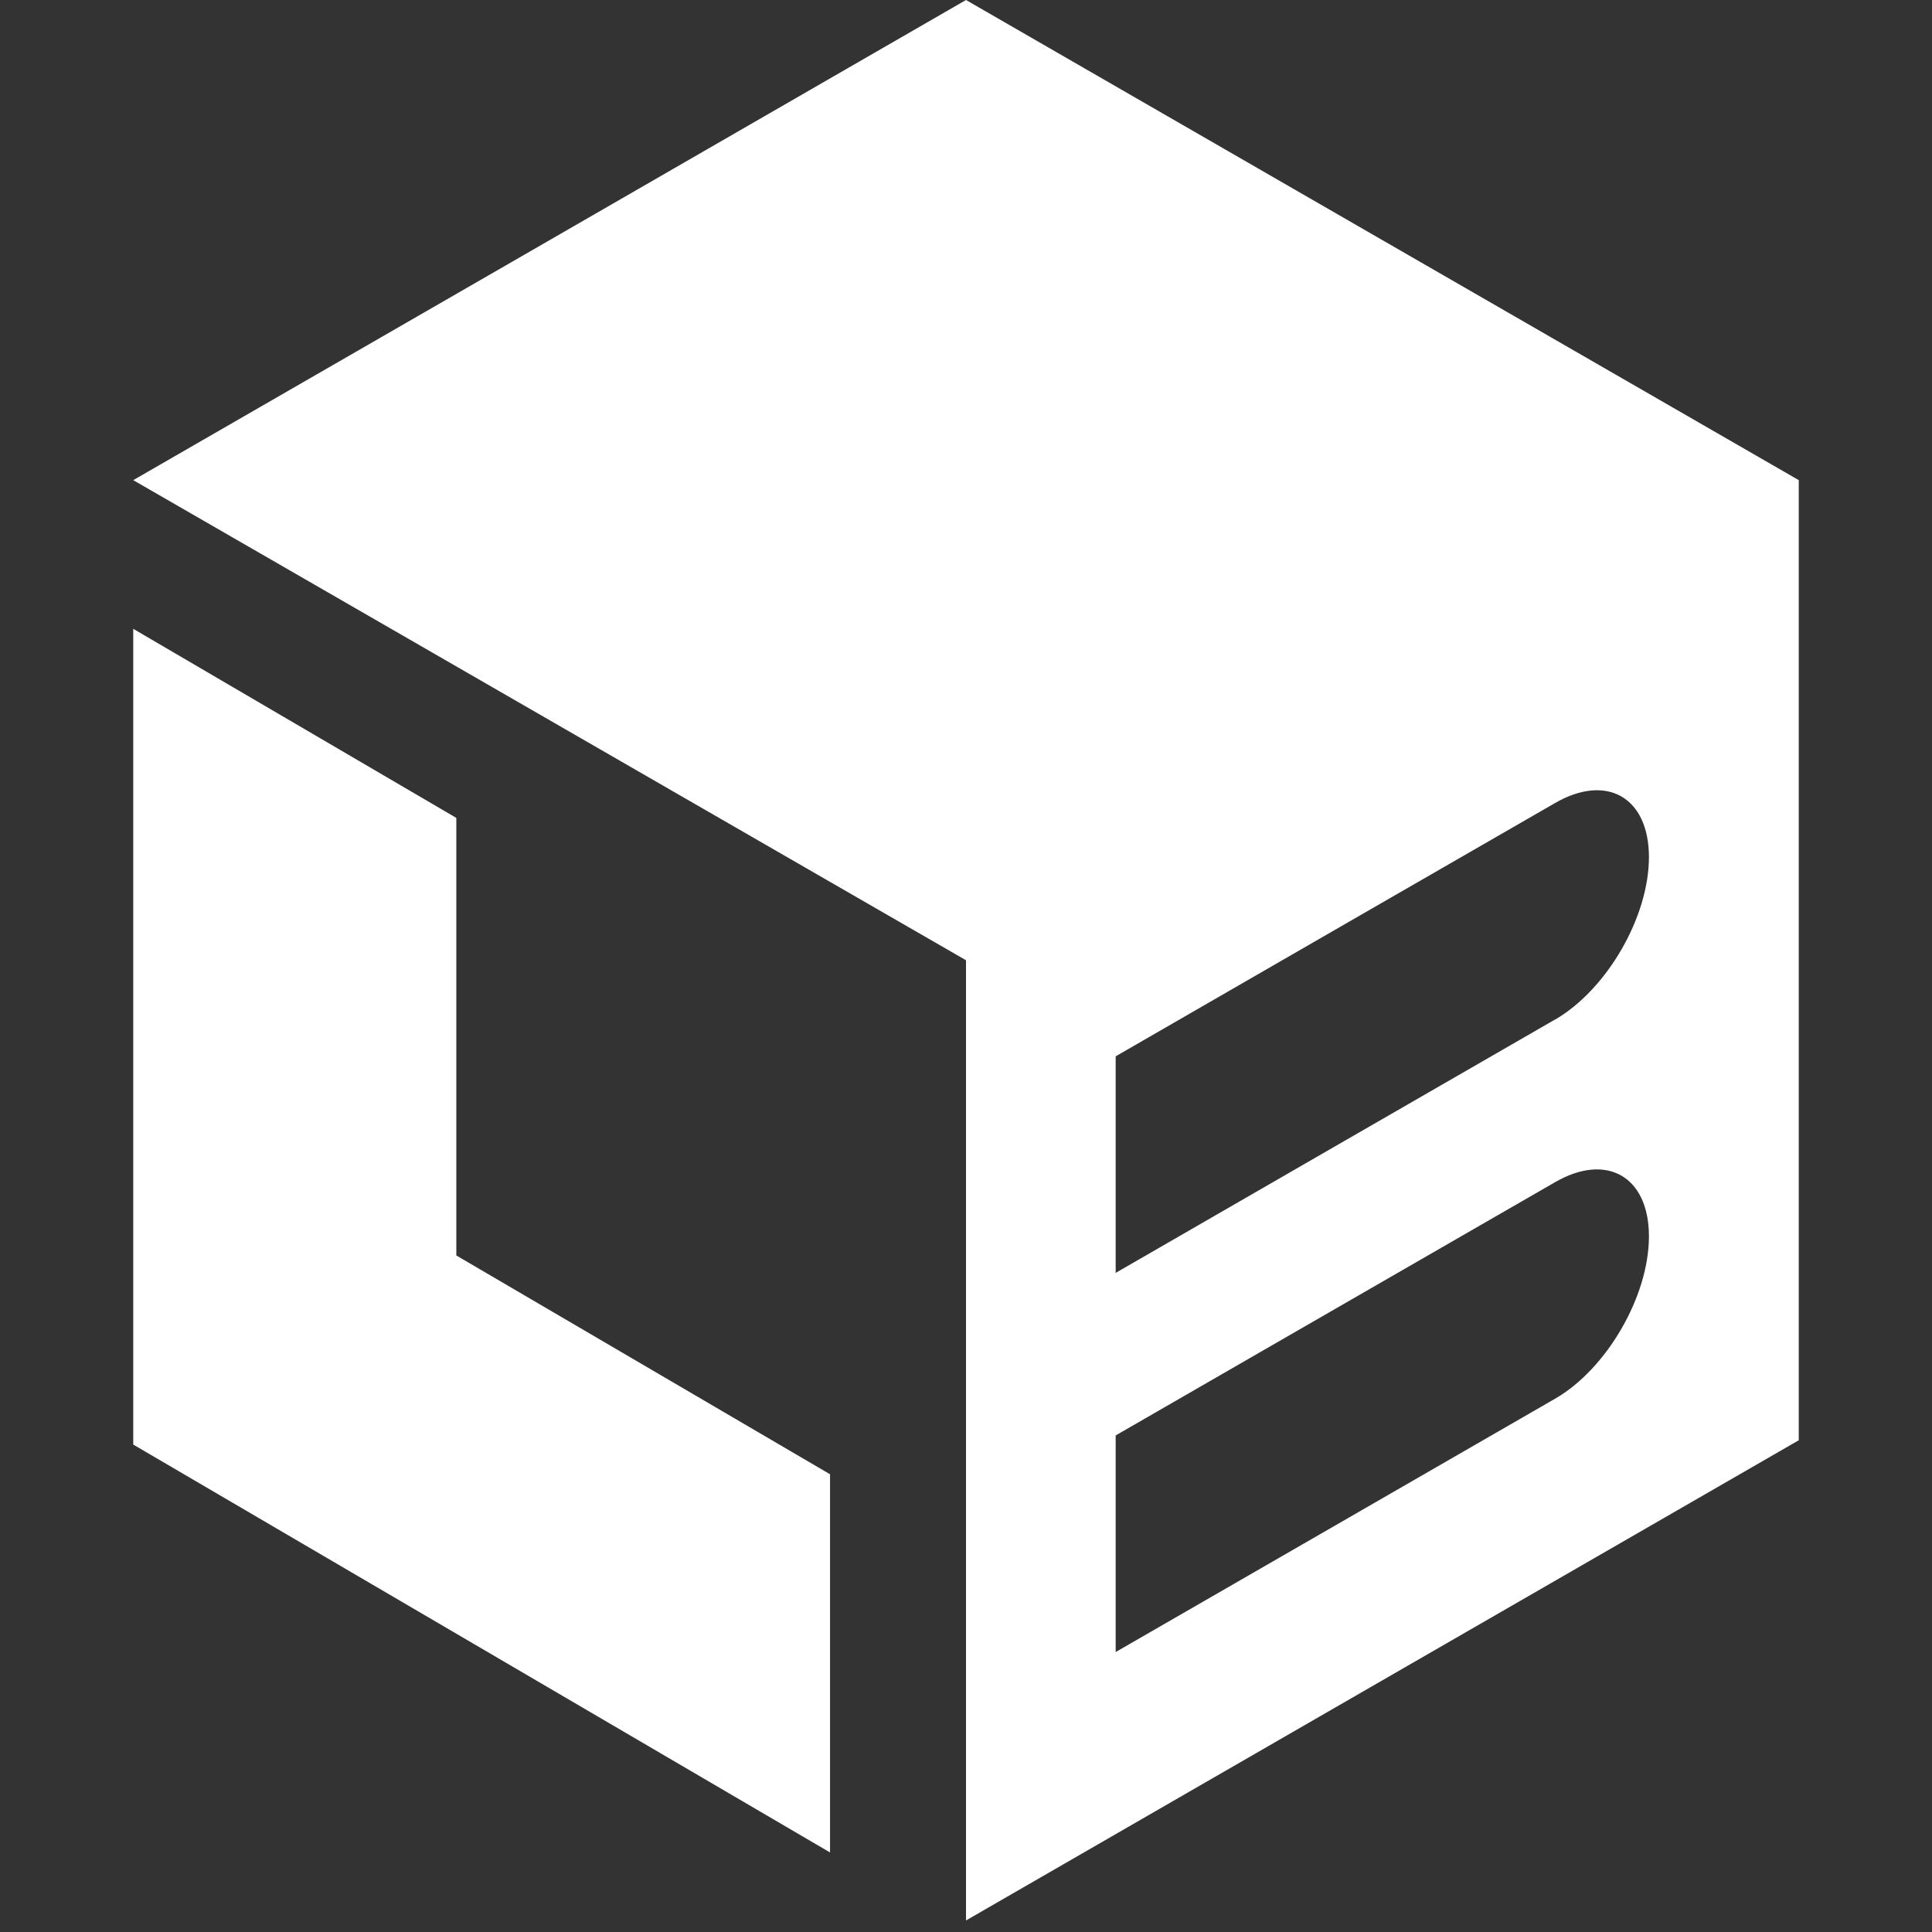 <svg width="80" height="80" fill="none" xmlns="http://www.w3.org/2000/svg"><rect width="100%" height="100%" fill="#333333" stroke="none"/><style>@media (prefers-color-scheme:light){path{fill:#000}}</style><path d="M5.517 59.816l28.853 16.89v-15.66l-15.475-9.06V33.868l-13.378-7.83v33.778z" fill="#fff"/><path d="M74.483 19.882L57.24 9.942 40 0 22.759 9.943 5.517 19.882 40 39.762v39.76l17.236-9.94 17.247-9.944V19.882zM64.388 57.92l-9.1 5.247-9.09 5.24v-8.969l9.09-5.24 9.1-5.244c2.146-1.24 3.891-.236 3.891 2.242 0 2.477-1.745 5.488-3.89 6.724zm0-15.702l-9.1 5.246-9.09 5.243V43.74l9.09-5.243 9.1-5.243c2.146-1.24 3.891-.237 3.891 2.24 0 2.478-1.745 5.487-3.89 6.727v-.002z" fill="#fff"/></svg>